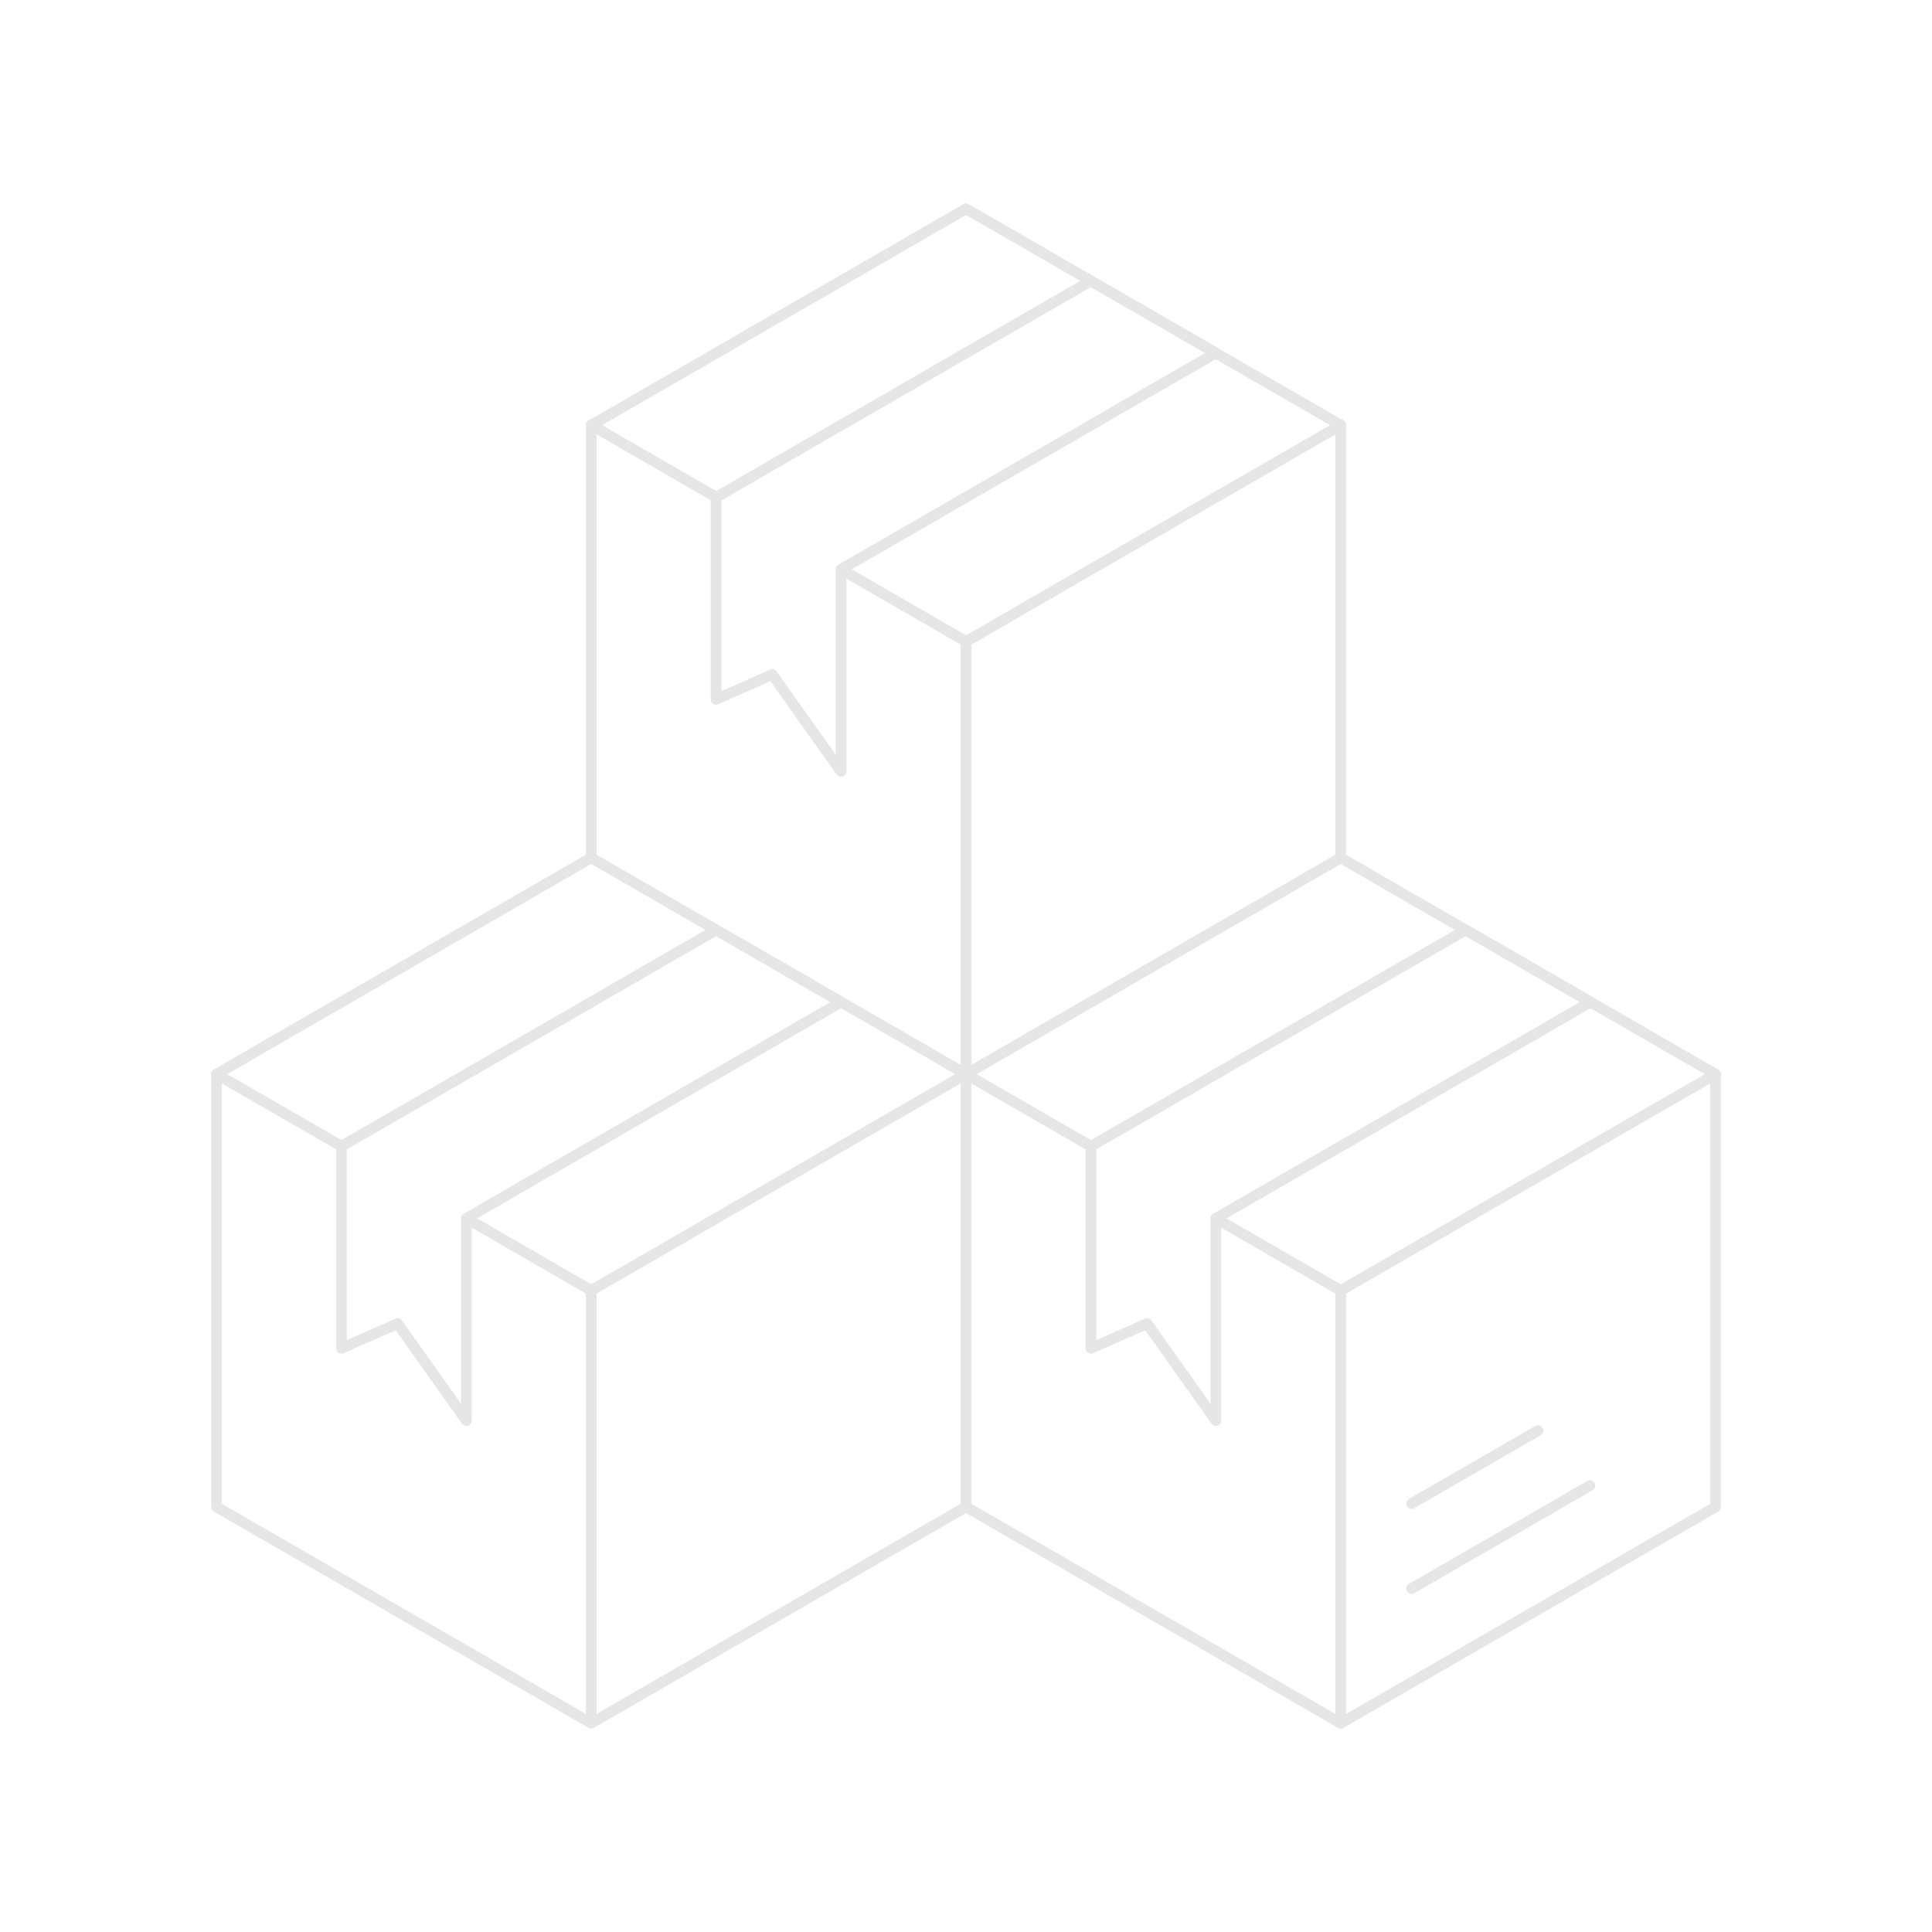 <svg width="90" height="90" viewBox="0 0 90 90" fill="none" xmlns="http://www.w3.org/2000/svg">
<path d="M10.086 50.039V70.195L27.542 80.273M27.542 80.273L44.998 70.195V50.039M27.542 80.273V60.117" stroke="#E6E6E6" stroke-width="0.5" stroke-linecap="round" stroke-linejoin="round"/>
<path d="M21.726 66.175V56.757L39.182 46.678L33.362 43.32L15.906 53.398V62.811L18.522 61.658L21.726 66.175Z" stroke="#E6E6E6" stroke-width="0.5" stroke-linecap="round" stroke-linejoin="round"/>
<path d="M21.724 56.755L27.542 60.115L44.998 50.037M44.998 50.037L27.542 39.958M44.998 50.037V29.882M27.542 39.958L10.086 50.037L15.906 53.397M27.542 39.958V19.804M62.455 19.804V39.96M39.18 35.938V26.522L56.637 16.444L50.817 13.086L33.36 23.164V32.577L35.976 31.423L39.18 35.938Z" stroke="#E6E6E6" stroke-width="0.5" stroke-linecap="round" stroke-linejoin="round"/>
<path d="M39.185 26.525L45.003 29.883L62.459 19.805L45.003 9.727L27.547 19.805L33.367 23.165M45.003 70.197L62.459 80.275M62.459 80.275L79.916 70.197V50.041M62.459 80.275V60.119" stroke="#E6E6E6" stroke-width="0.5" stroke-linecap="round" stroke-linejoin="round"/>
<path d="M56.64 66.175V56.757L74.097 46.678L68.277 43.32L50.82 53.398V62.811L53.436 61.658L56.64 66.175Z" stroke="#E6E6E6" stroke-width="0.5" stroke-linecap="round" stroke-linejoin="round"/>
<path d="M56.638 56.757L62.456 60.117L79.912 50.039L62.456 39.961L45 50.039L50.82 53.399M65.762 74L74.062 69.207M65.762 70.042L71.647 66.642" stroke="#E6E6E6" stroke-width="0.5" stroke-linecap="round" stroke-linejoin="round"/>
</svg>
